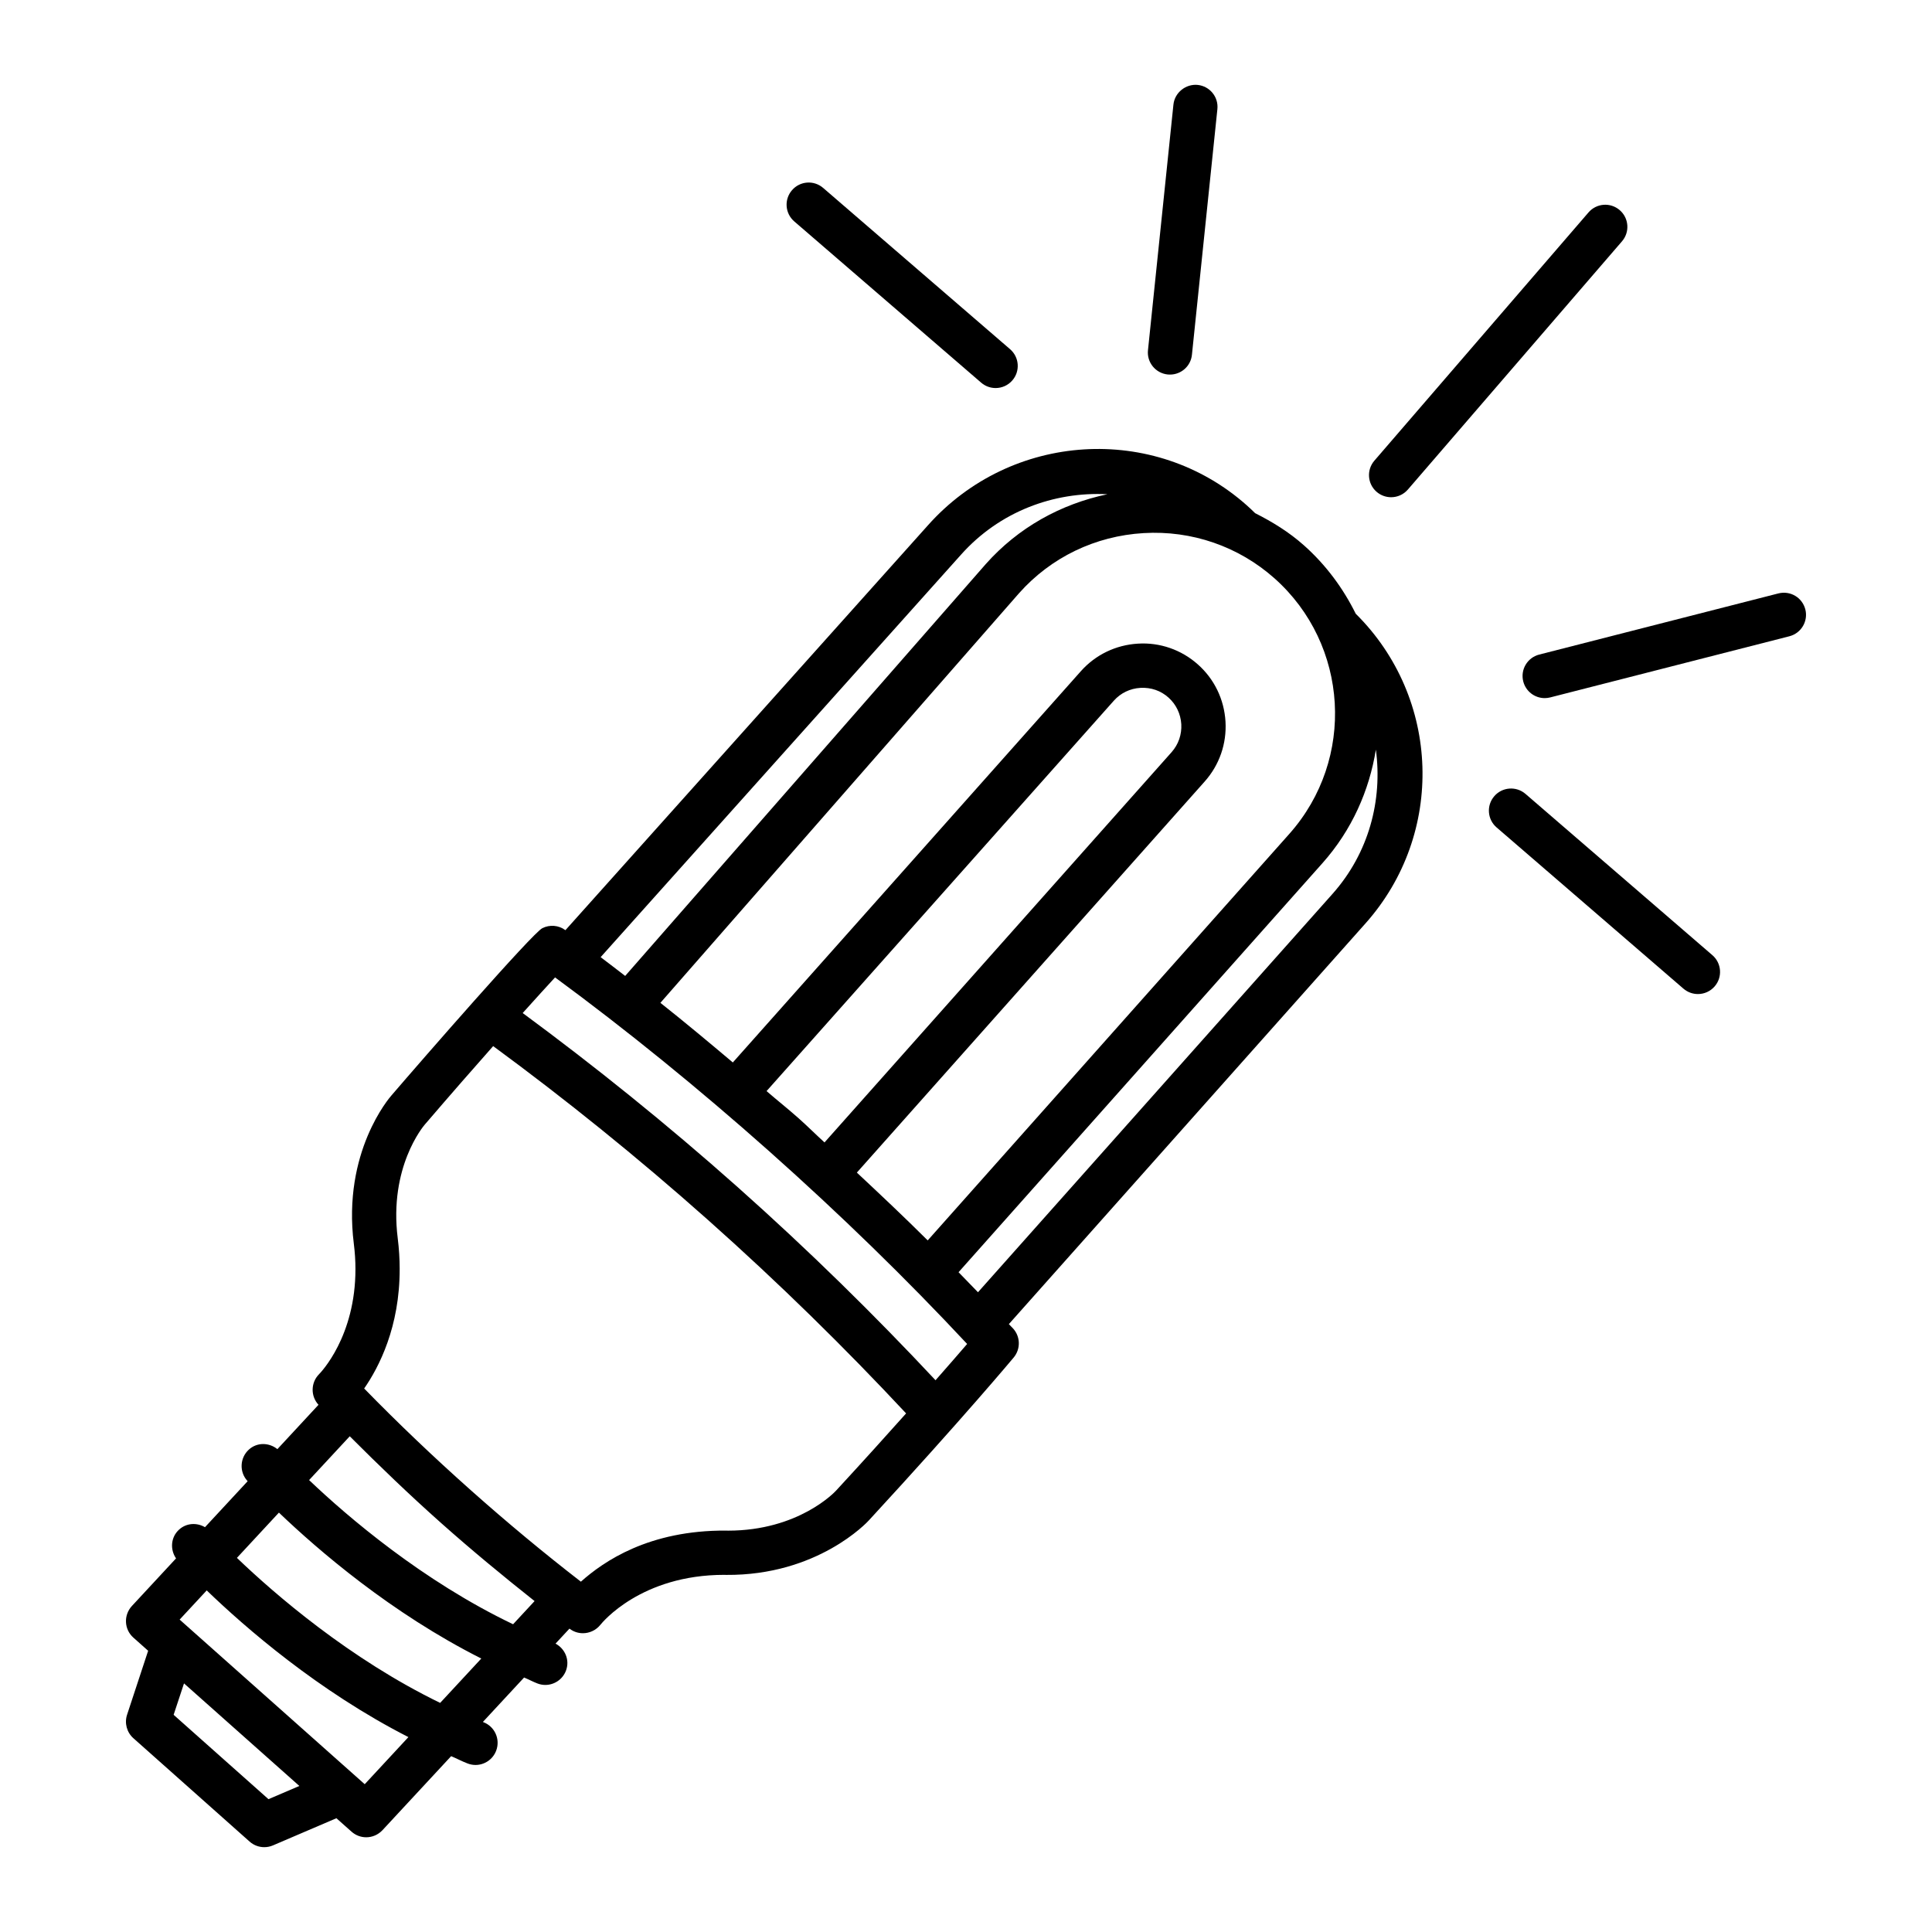 <?xml version="1.0" encoding="UTF-8"?>
<!-- Uploaded to: ICON Repo, www.svgrepo.com, Generator: ICON Repo Mixer Tools -->
<svg fill="#000000" width="800px" height="800px" version="1.1" viewBox="144 144 512 512" xmlns="http://www.w3.org/2000/svg">
 <g>
  <path d="m489.53 288.5c-3.93-3.5-8.332-6.195-12.91-8.508-0.711-0.699-1.434-1.387-2.176-2.047-24.574-21.875-62.52-19.477-84.555 5.293l-96.047 107.27c-0.02-0.016-0.039-0.031-0.059-0.043-1.766-1.289-4.106-1.469-6.055-0.492-2.625 1.316-31.957 34.965-39.957 44.293-0.531 0.602-13.059 15.027-10.004 39.328 0.293 2.332 0.43 4.551 0.43 6.668v0.016c0.035 17.945-9.238 27.492-9.641 27.895-2.215 2.234-2.269 5.82-0.148 8.113l-10.895 11.75c-2.211-1.777-5.394-1.852-7.555 0.117-2.398 2.176-2.582 5.883-0.414 8.285 0.008 0.008 0.078 0.082 0.09 0.094l-11.309 12.191c-2.148-1.266-4.918-1.137-6.863 0.637-2.199 1.996-2.441 5.242-0.805 7.629l-11.711 12.625c-1.066 1.16-1.633 2.703-1.555 4.281 0.07 1.574 0.781 3.047 1.961 4.094l3.91 3.481-5.586 16.957c-0.73 2.219-0.07 4.664 1.668 6.211l30.797 27.395c1.086 0.973 2.484 1.488 3.894 1.488 0.781 0 1.566-0.156 2.305-0.473l16.812-7.199 4.008 3.562c1.109 0.988 2.504 1.488 3.894 1.488 1.574 0 3.141-0.645 4.301-1.875l18.203-19.621c1.48 0.617 2.875 1.375 4.383 1.945 0.688 0.258 1.387 0.387 2.074 0.387 2.367 0 4.594-1.445 5.481-3.793 1.145-3.035-0.379-6.41-3.406-7.555-0.043-0.016-0.078-0.039-0.117-0.055l10.918-11.77c1.203 0.492 2.328 1.113 3.547 1.578 0.68 0.258 1.383 0.387 2.074 0.387 2.367 0 4.594-1.445 5.481-3.793 1.051-2.789-0.219-5.785-2.769-7.156l3.691-3.977c0.016 0.016 0.035 0.027 0.051 0.043 1.047 0.789 2.277 1.176 3.508 1.176 1.754 0 3.492-0.789 4.652-2.246 0.438-0.543 10.734-13.223 32.824-13.223 0.156 0 0.32 0 0.488 0.016 24.188 0.188 37.355-13.926 37.824-14.453 25.016-27.137 38.25-43.008 38.383-43.164 1.875-2.262 1.797-5.551-0.191-7.715-0.348-0.379-0.746-0.75-1.094-1.129l94.535-106.22c21.098-23.711 19.93-59.723-2.613-82.043-3.312-6.695-7.848-12.898-13.754-18.148zm-274.38 332.3-25.137-22.355 2.75-8.328 30.57 27.18zm270.56-255.84-95.859 107.76c-6.059-6.039-12.387-12-18.773-17.973l92.18-103.64c3.894-4.379 5.856-10.02 5.512-15.895-0.359-5.875-2.949-11.25-7.328-15.137-4.363-3.898-10.105-5.875-15.887-5.504-5.867 0.352-11.25 2.949-15.129 7.32l-92.219 103.67c-6.402-5.391-12.781-10.723-19.195-15.797l95.039-108.55c8.473-9.523 20.195-15.184 33.031-15.938 12.723-0.758 25.133 3.508 34.664 11.98 19.75 17.57 21.523 47.941 3.965 67.699zm-130.04 75.414c-2.828-2.512-5.688-4.766-8.523-7.223l92.031-103.46c1.805-2.031 4.309-3.242 7.055-3.398 2.805-0.152 5.383 0.738 7.414 2.555 2.031 1.812 3.234 4.316 3.406 7.062 0.156 2.742-0.758 5.375-2.562 7.414l-91.988 103.43c-2.32-2.109-4.469-4.273-6.832-6.375zm42.965-149.33c10.215-11.488 24.656-16.801 38.844-16.066-12.414 2.606-23.66 8.855-32.219 18.484l-95.582 109.17c-2.168-1.664-4.336-3.352-6.504-4.977zm-157.98 325.79-49.047-43.625 7.176-7.734c10.141 9.77 29.465 26.633 53.449 38.875zm19.992-21.551c-23.973-11.637-43.863-28.832-53.859-38.43l11.129-11.996c10.41 9.957 29.719 26.625 53.633 38.672zm19.328-20.84c-23.887-11.422-43.766-28.395-54.059-38.207l10.773-11.609c7.766 7.773 15.797 15.508 24.25 23.023 8.145 7.242 16.43 14.07 24.73 20.652zm85.629-35.453c-0.402 0.445-9.996 10.648-28.68 10.648-0.137 0-0.273-0.016-0.402-0.016-20.594-0.156-32.602 8.215-38.578 13.539-9.789-7.57-19.594-15.715-29.211-24.273-9.875-8.789-19.348-17.816-28.223-26.922 3.906-5.625 9.445-16.301 9.41-31.715 0-2.574-0.164-5.266-0.516-8.113-2.367-18.805 6.777-29.668 7.207-30.156 6.996-8.156 12.895-14.891 18.086-20.754 19.039 13.988 38.188 29.391 56.98 46.113 18.848 16.766 36.375 33.988 52.453 51.223-5.231 5.863-11.242 12.527-18.527 20.426zm26.324-29.211c-16.125-17.242-33.629-34.445-52.449-51.191-18.781-16.707-37.918-32.086-56.961-46.125 3.543-3.938 6.606-7.305 8.578-9.441 18.871 13.875 37.953 29.359 56.789 46.105 18.77 16.703 36.379 33.848 52.418 51.035-1.898 2.215-4.887 5.644-8.375 9.617zm105.2-128.89-93.953 105.57c-1.691-1.773-3.426-3.539-5.148-5.309l96.441-108.41c7.809-8.777 12.41-19.262 14.152-30.078 1.801 13.387-1.852 27.395-11.492 38.227z"/>
  <path d="m512.66 275.77c1.645 0 3.277-0.688 4.438-2.031l56.746-65.785c2.117-2.453 1.848-6.152-0.602-8.266-2.461-2.125-6.152-1.848-8.273 0.609l-56.746 65.785c-2.117 2.453-1.848 6.152 0.602 8.266 1.117 0.957 2.477 1.422 3.836 1.422z"/>
  <path d="m622.43 305.49c-0.816-3.121-3.922-5.016-7.129-4.231l-63.387 16.207c-3.148 0.801-5.039 4-4.234 7.133 0.688 2.648 3.062 4.41 5.68 4.41 0.473 0 0.957-0.059 1.445-0.18l63.387-16.207c3.148-0.801 5.039-4 4.238-7.133z"/>
  <path d="m453.45 243.24c0.199 0.023 0.402 0.027 0.602 0.027 2.977 0 5.523-2.238 5.824-5.258l6.742-65.074c0.344-3.219-2.004-6.098-5.223-6.434-3.121-0.309-6.098 2.012-6.426 5.231l-6.742 65.074c-0.344 3.219 2.004 6.098 5.223 6.434z"/>
  <path d="m404.02 245.41c1.109 0.957 2.469 1.426 3.828 1.426 1.645 0 3.277-0.688 4.438-2.031 2.117-2.445 1.848-6.152-0.609-8.266l-49.531-42.734c-2.461-2.125-6.148-1.852-8.266 0.609-2.117 2.445-1.848 6.152 0.609 8.266z"/>
  <path d="m548.27 354.39c-2.461-2.117-6.152-1.84-8.273 0.609-2.117 2.445-1.848 6.152 0.602 8.266l49.531 42.742c1.117 0.957 2.477 1.426 3.836 1.426 1.645 0 3.277-0.688 4.438-2.031 2.117-2.445 1.848-6.152-0.602-8.266z"/>
 </g>
</svg>